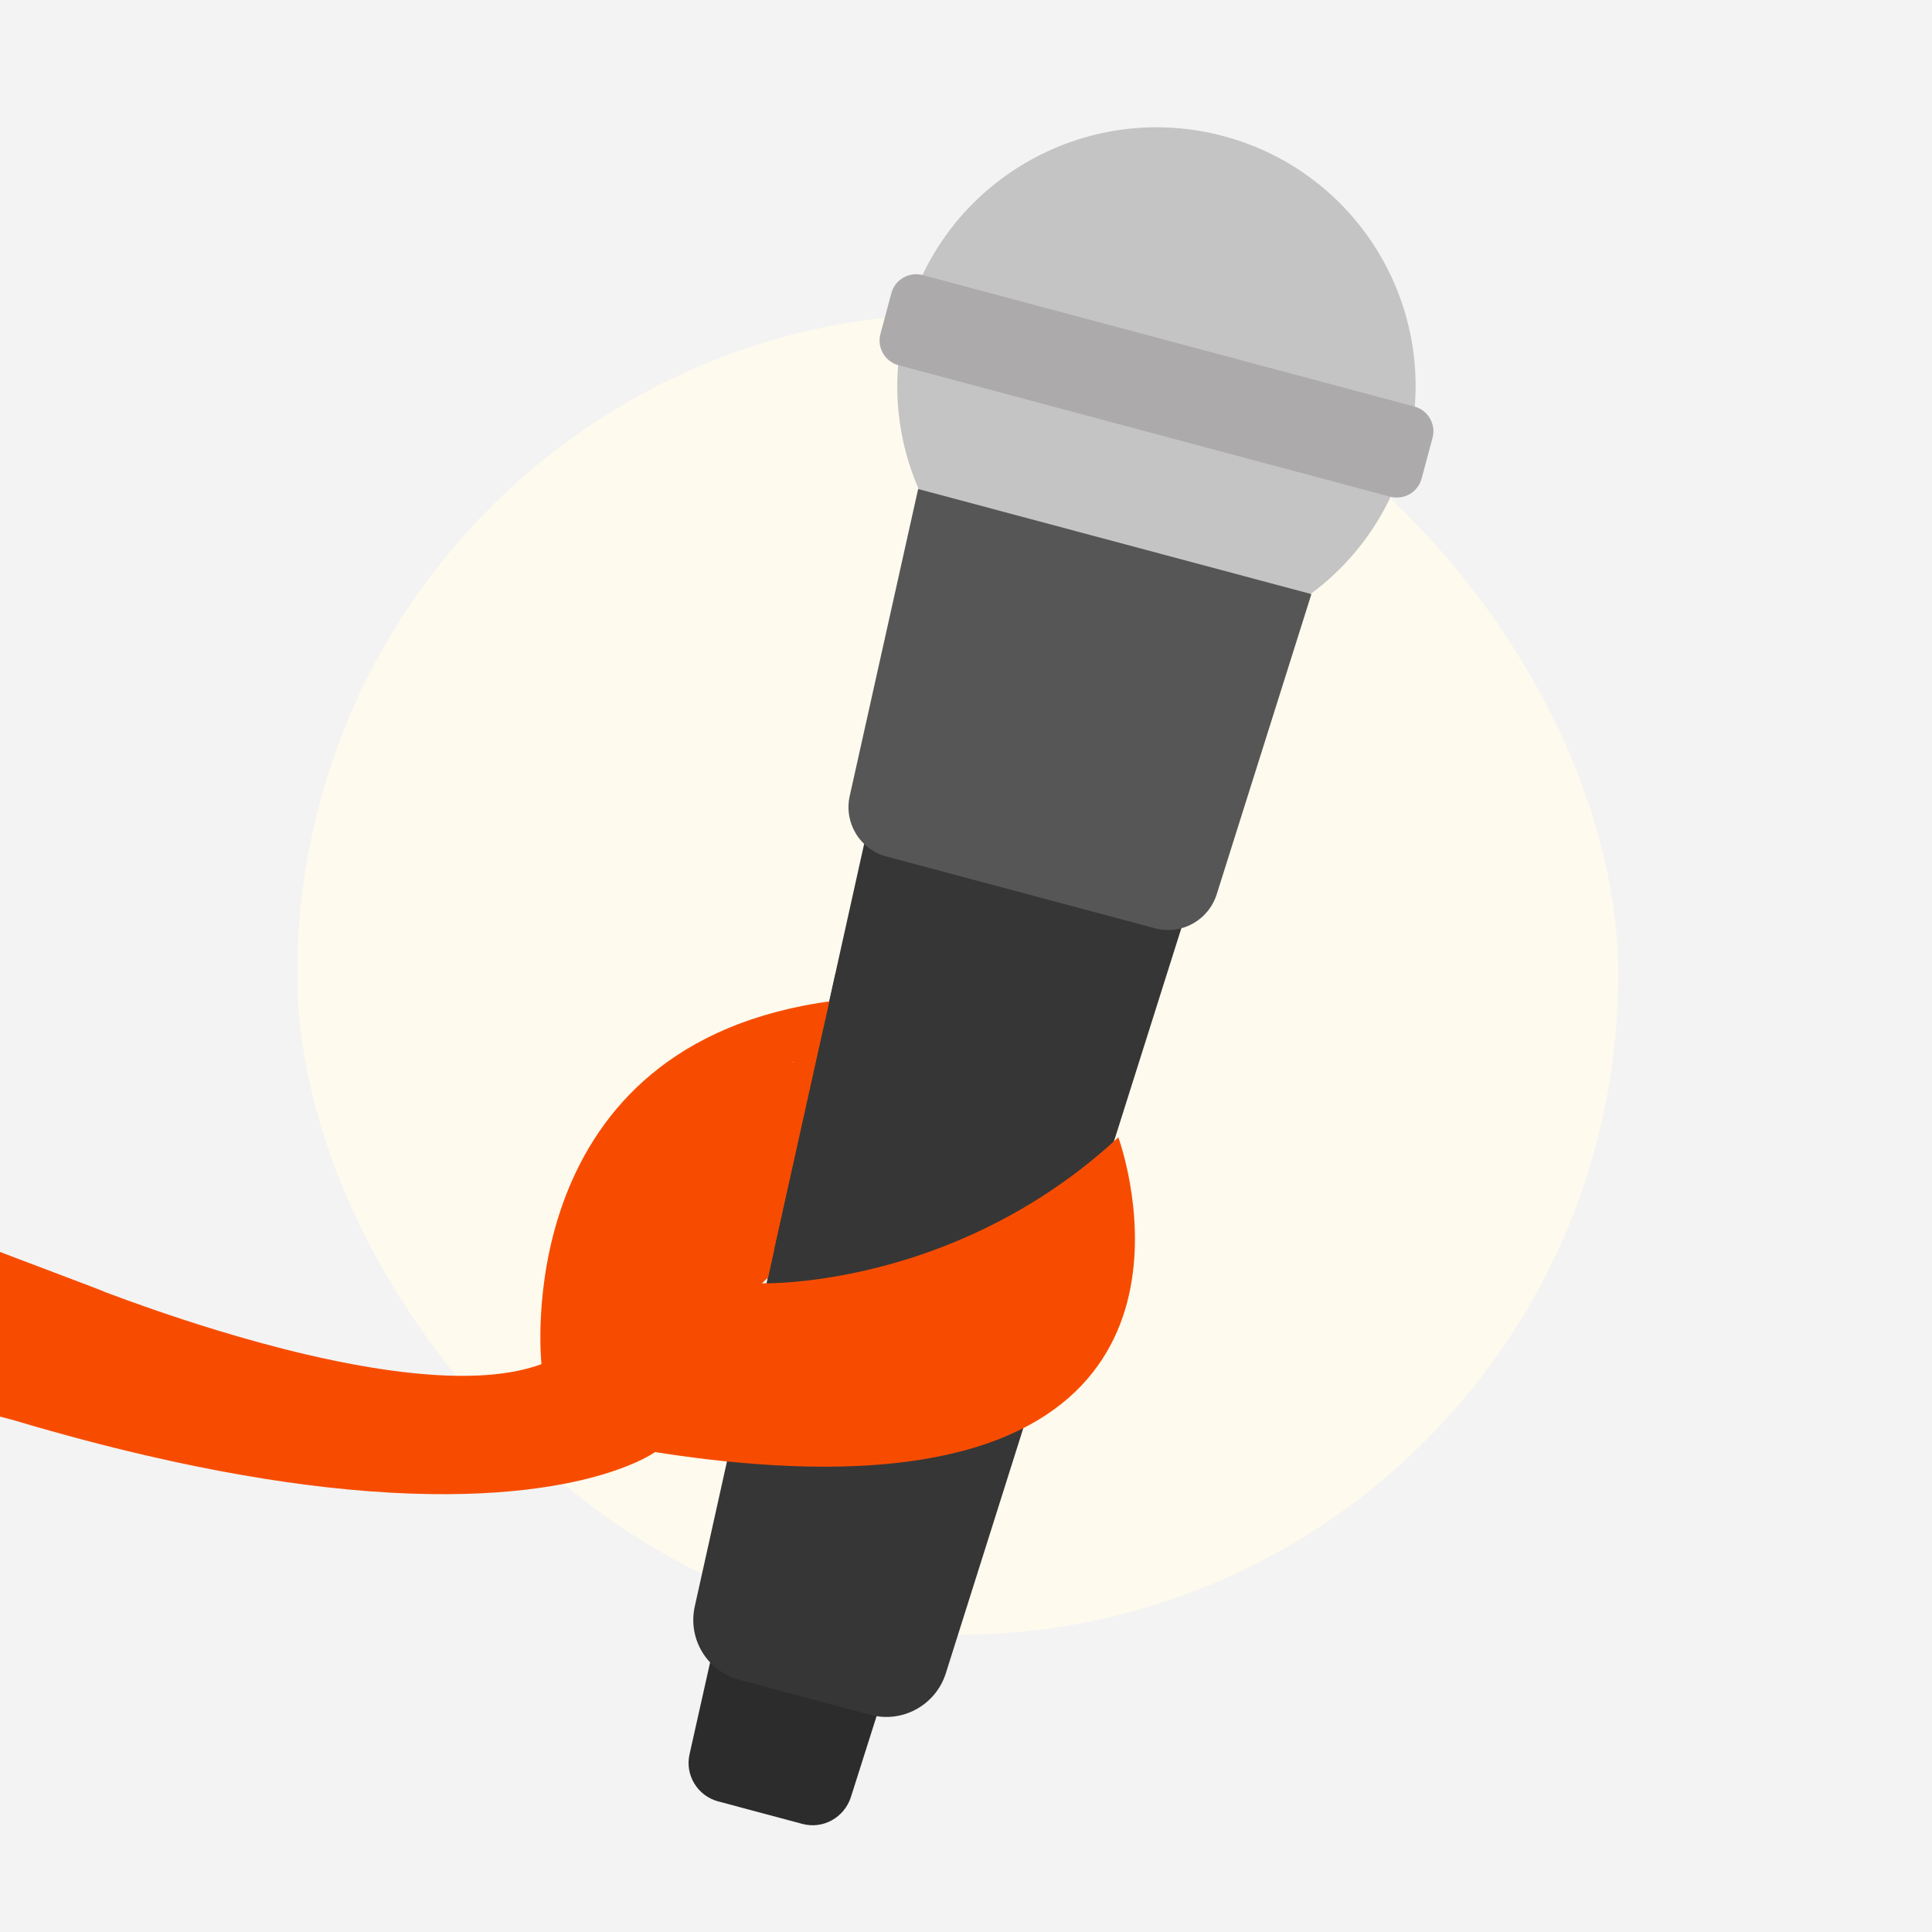 <svg width="373" height="373" viewBox="0 0 373 373" fill="none" xmlns="http://www.w3.org/2000/svg">
<rect x="0" y="0" width="373" height="373" fill="#808080" stroke="none"/>
<g clip-path="url(#clip0_1979_4980)">
<rect width="373" height="373" fill="#F3F3F3"/>
<rect x="57.385" y="60.573" width="255.043" height="255.043" rx="127.521" fill="#FEFAEE"/>
<path d="M139.701 309.311L133.129 338.673C132.212 342.697 134.666 346.72 138.654 347.785L154.911 352.131C158.899 353.197 162.964 350.917 164.264 346.995L173.367 318.309C171.94 318.42 170.477 318.358 169.02 317.968L143.713 311.204C142.179 310.794 140.881 310.119 139.701 309.311Z" fill="#2C2C2C"/>
<path d="M180.497 101.425L134.125 310.186C132.765 316.473 136.529 322.651 142.739 324.31L168.037 331.073C174.246 332.733 180.623 329.184 182.575 323.138L247.039 119.213L180.497 101.425Z" fill="#363636"/>
<path d="M210.305 122.809C236.988 129.941 264.424 114.114 271.584 87.459C278.744 60.803 262.918 33.414 236.234 26.282C209.551 19.15 182.115 34.977 174.955 61.632C167.795 88.287 183.622 115.677 210.305 122.809Z" fill="#C4C4C4"/>
<path d="M177.26 94.408L164.047 153.691C162.899 158.886 166.046 163.997 171.108 165.35L222.952 179.207C228.09 180.58 233.302 177.703 234.91 172.632L253.184 114.701L177.26 94.408Z" fill="#565656"/>
<path d="M178.13 53.108L273.095 78.498C275.703 79.196 277.275 81.916 276.575 84.522L274.455 92.418C273.755 95.024 271.031 96.596 268.423 95.899L173.458 70.508C170.85 69.811 169.278 67.09 169.978 64.484L172.098 56.589C172.798 53.982 175.522 52.41 178.13 53.108Z" fill="#ACAAAB"/>
<path d="M-3.22 252.266C-8.489 258.862 -20.012 261.899 -12.752 266.577C-11.938 267.101 -8.849 270.989 -7.97 271.359L2.822 274.245C11.956 276.961 20.481 279.206 28.434 281.044C41.475 284.068 52.97 286 63.054 287.134C110.103 292.429 126.457 280.344 126.457 280.344C129.273 280.786 132.009 281.171 134.664 281.504C135.192 281.574 135.715 281.635 136.238 281.697L136.302 281.706C137.422 281.839 138.523 281.96 139.609 282.077C141.822 282.306 143.974 282.5 146.067 282.656C150.948 283.023 155.508 283.185 159.776 283.168C161.553 283.158 163.278 283.119 164.949 283.051C167.428 282.952 169.795 282.781 172.059 282.554C236.773 276.027 215.91 219.579 215.91 219.579C206.108 228.661 195.771 234.822 186.167 238.995C183.443 240.182 180.776 241.209 178.197 242.097C176.24 242.775 174.332 243.369 172.482 243.889C166.794 245.508 161.71 246.452 157.617 247.005C154.821 247.381 152.489 247.575 150.74 247.667C148.921 247.773 147.728 247.767 147.295 247.763C147.271 247.764 147.25 247.761 147.23 247.764C147.15 247.76 147.109 247.76 147.109 247.76L147.281 247.596L147.382 247.507L152.269 242.939L155.287 240.37L156.907 232.69L158.202 227.518L158.849 224.286L160.284 218.183L163.462 203.499C162.417 203.324 158.849 203.599 164.029 197.781C161.745 197.427 155.116 205.394 152.939 205.136C151.253 204.935 163.709 205.686 162.085 205.54C157.271 205.104 164.429 199.711 160.143 199.721L159.494 197.782C157.173 197.786 162.46 200.89 160.284 201.014C159.104 201.081 166.834 192.669 165.698 192.769L165.044 192.769C164.462 192.818 163.885 192.876 163.319 192.935C161.473 193.134 159.685 193.37 157.954 193.654C97.931 203.422 104.541 263.364 104.541 263.364C93.303 267.514 75.81 265.395 59.244 261.526C53.247 260.126 47.377 258.495 41.967 256.848C33.031 254.127 25.352 251.363 20.458 249.513C20.135 249.267 -1.244 241.299 -1.594 241.073C-49.745 217.405 2.045 245.673 -3.22 252.266Z" fill="#F74C00"/>
<rect x="161.27" y="188.171" width="15.94" height="54.284" transform="rotate(12.529 161.27 188.171)" fill="#363636"/>
<path d="M158.978 198.582L164.635 199.839L155.049 242.975C154.355 246.099 151.259 248.069 148.135 247.375L158.978 198.582Z" fill="#363636"/>
</g>
<defs>
<clipPath id="clip0_1979_4980">
<rect width="373" height="373" fill="white"/>
</clipPath>
</defs>
</svg>
